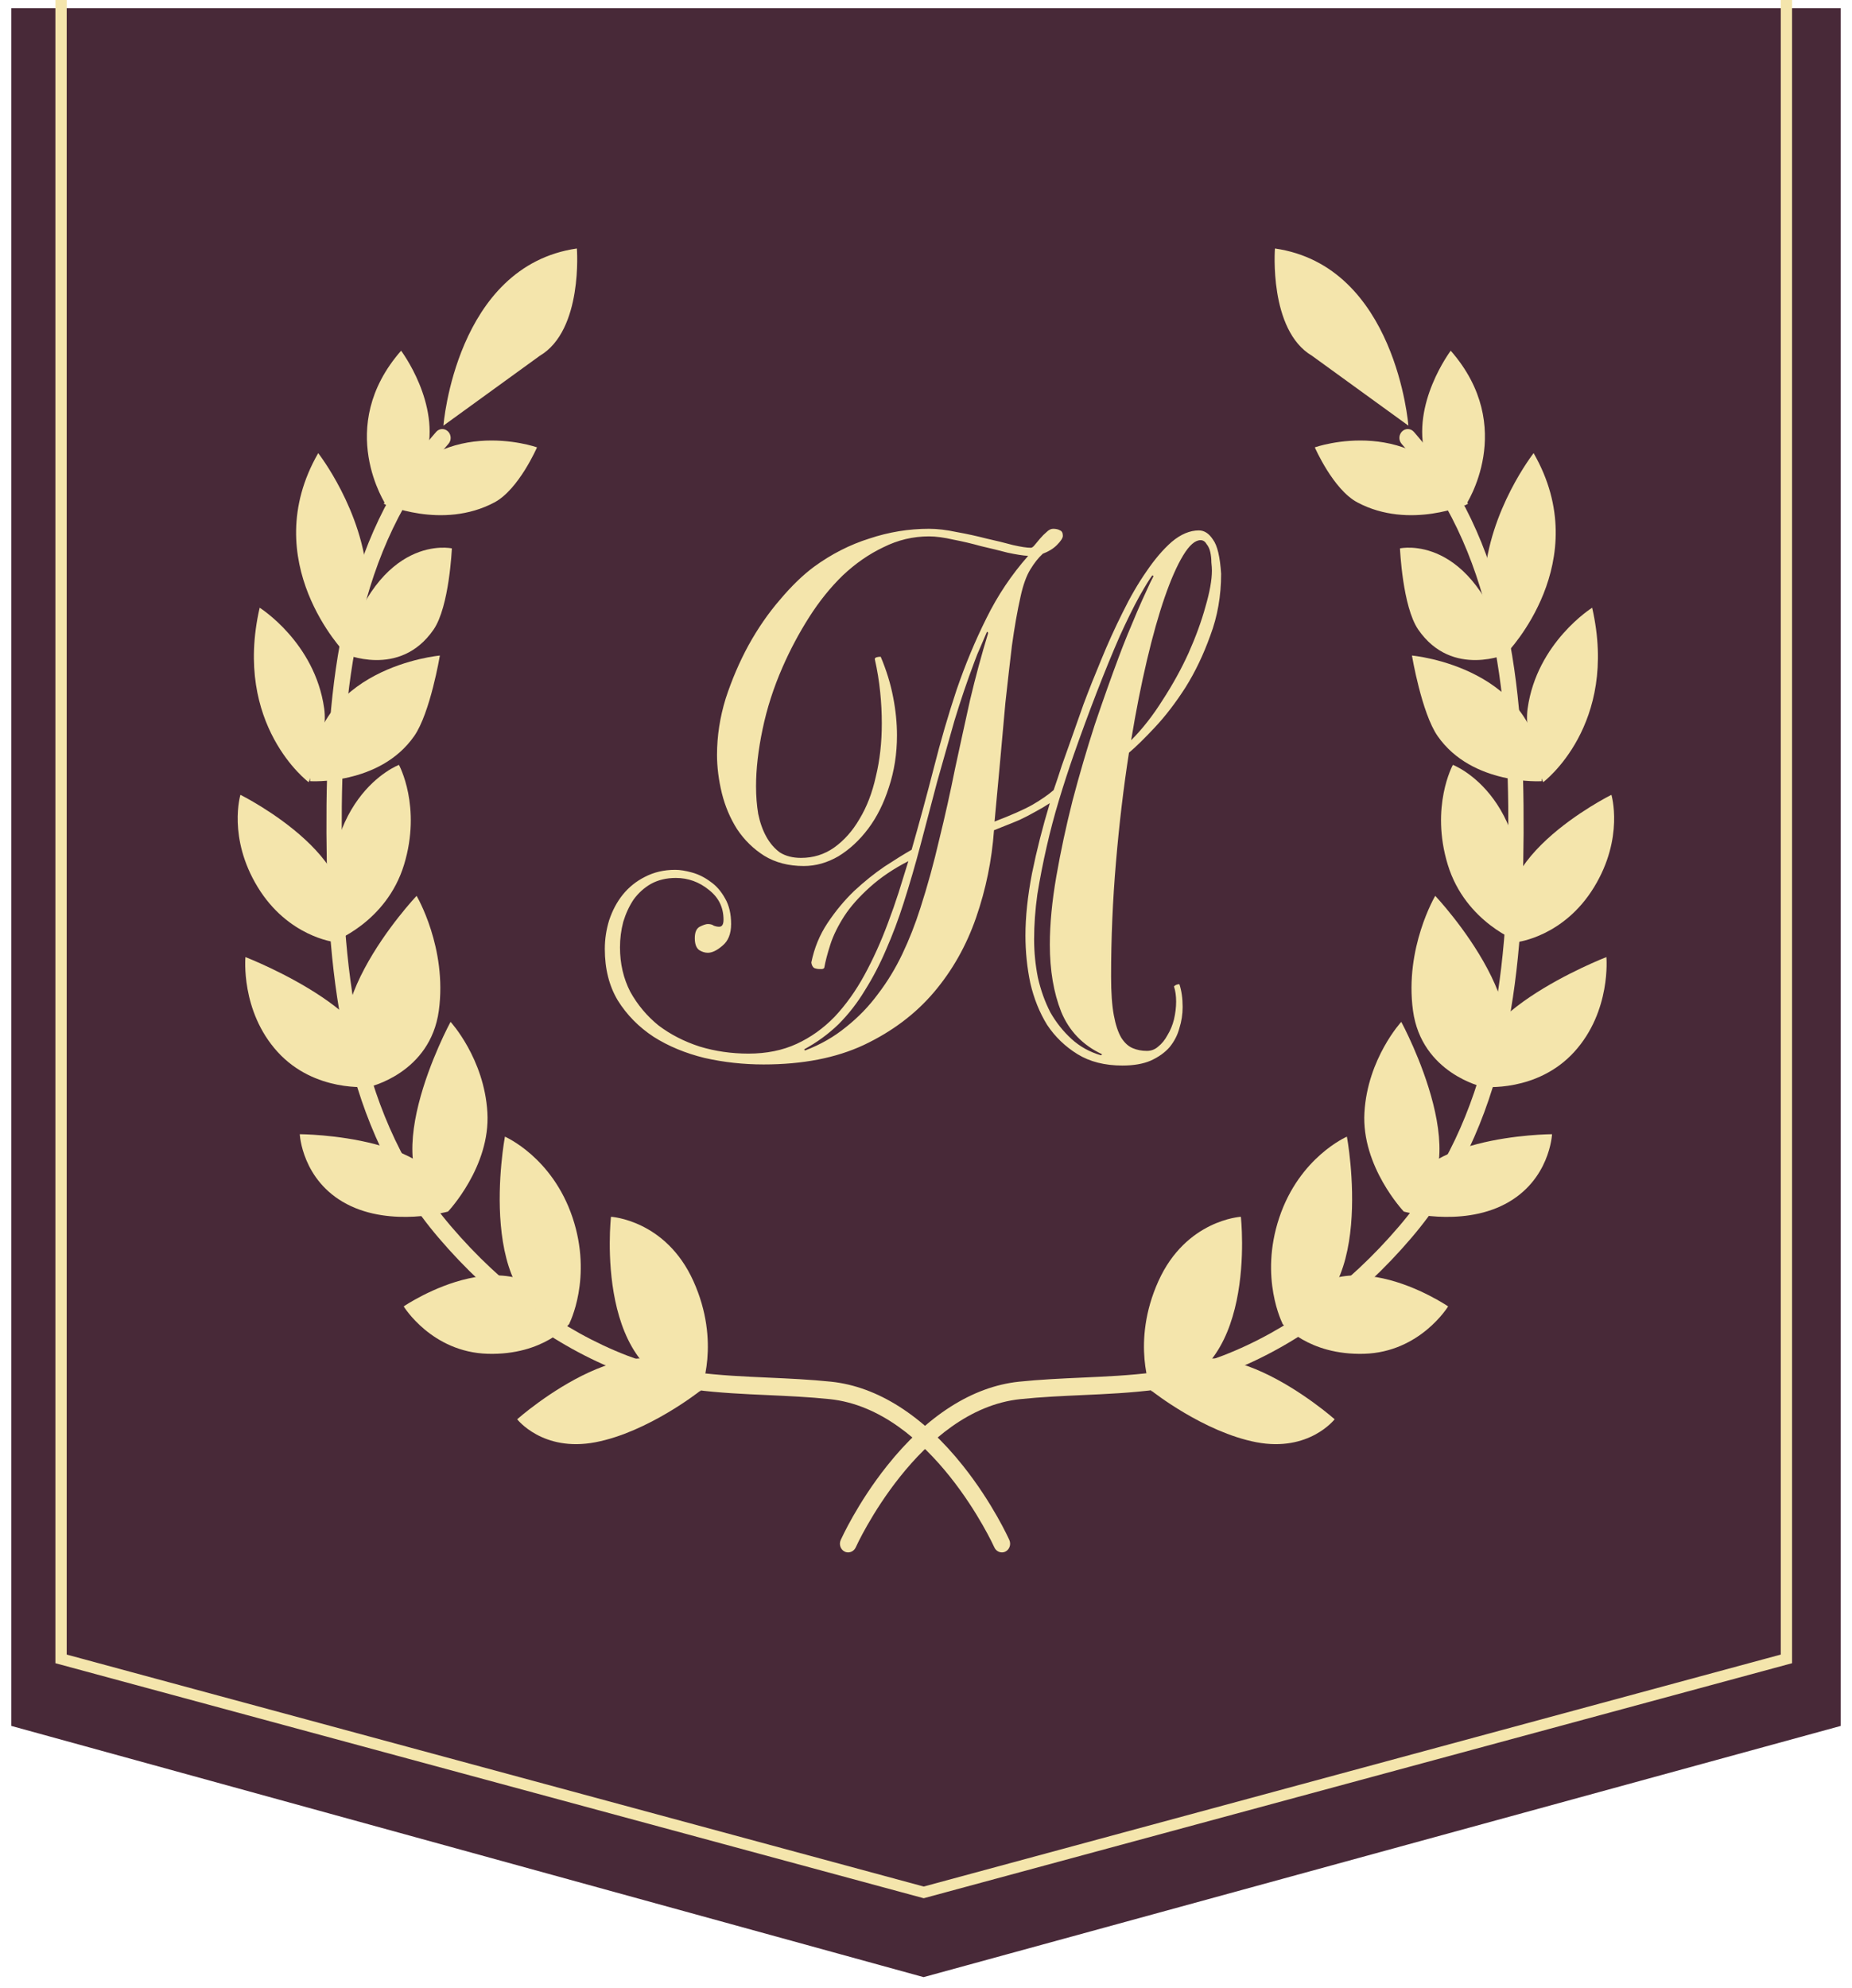 <?xml version="1.0" encoding="UTF-8"?> <svg xmlns="http://www.w3.org/2000/svg" width="82" height="88" viewBox="0 0 82 88" fill="none"><path d="M1 76.02V0.863H81V76.02L40.894 87.003L1 76.02Z" fill="#482938" stroke="#482938"></path><path d="M2.703 0V73.434L40.899 83.77L79.096 73.434V0" stroke="#F4E5AC" stroke-width="0.5"></path><path d="M38.995 29.072C39.251 29.68 39.435 30.28 39.547 30.872C39.659 31.448 39.715 32.008 39.715 32.552C39.715 33.368 39.595 34.136 39.355 34.856C39.131 35.56 38.827 36.168 38.443 36.68C38.059 37.192 37.619 37.6 37.123 37.904C36.627 38.192 36.115 38.336 35.587 38.336C34.915 38.336 34.331 38.184 33.835 37.88C33.355 37.576 32.955 37.184 32.635 36.704C32.331 36.224 32.107 35.696 31.963 35.12C31.819 34.528 31.747 33.96 31.747 33.416C31.747 32.584 31.875 31.752 32.131 30.92C32.403 30.088 32.739 29.304 33.139 28.568C33.555 27.816 34.019 27.144 34.531 26.552C35.043 25.944 35.547 25.456 36.043 25.088C36.811 24.528 37.627 24.112 38.491 23.84C39.355 23.552 40.235 23.408 41.131 23.408C41.499 23.408 41.907 23.456 42.355 23.552C42.803 23.632 43.243 23.728 43.675 23.84C44.107 23.936 44.499 24.032 44.851 24.128C45.203 24.208 45.467 24.248 45.643 24.248C45.691 24.248 45.747 24.208 45.811 24.128C45.891 24.032 45.971 23.936 46.051 23.84C46.147 23.728 46.243 23.632 46.339 23.552C46.435 23.456 46.531 23.408 46.627 23.408C46.755 23.408 46.859 23.432 46.939 23.48C47.019 23.512 47.059 23.592 47.059 23.72C47.059 23.816 46.971 23.952 46.795 24.128C46.635 24.288 46.427 24.416 46.171 24.512C45.979 24.688 45.795 24.92 45.619 25.208C45.443 25.496 45.299 25.896 45.187 26.408C45.043 27.048 44.915 27.776 44.803 28.592C44.707 29.392 44.611 30.232 44.515 31.112C44.435 31.976 44.355 32.864 44.275 33.776C44.195 34.672 44.115 35.536 44.035 36.368C44.787 36.08 45.347 35.832 45.715 35.624C46.099 35.4 46.411 35.184 46.651 34.976C46.779 34.608 46.899 34.248 47.011 33.896C47.139 33.544 47.267 33.184 47.395 32.816C47.555 32.368 47.747 31.824 47.971 31.184C48.211 30.544 48.475 29.88 48.763 29.192C49.051 28.488 49.363 27.8 49.699 27.128C50.035 26.44 50.387 25.832 50.755 25.304C51.123 24.76 51.499 24.32 51.883 23.984C52.283 23.648 52.683 23.48 53.083 23.48C53.323 23.48 53.531 23.616 53.707 23.888C53.899 24.144 54.019 24.648 54.067 25.4C54.067 26.376 53.907 27.288 53.587 28.136C53.283 28.984 52.915 29.752 52.483 30.44C52.051 31.112 51.603 31.696 51.139 32.192C50.675 32.688 50.291 33.064 49.987 33.32C49.747 34.856 49.555 36.472 49.411 38.168C49.267 39.848 49.195 41.536 49.195 43.232C49.195 43.936 49.235 44.504 49.315 44.936C49.395 45.368 49.507 45.704 49.651 45.944C49.795 46.168 49.963 46.32 50.155 46.4C50.347 46.48 50.555 46.52 50.779 46.52C50.971 46.52 51.139 46.456 51.283 46.328C51.443 46.2 51.579 46.032 51.691 45.824C51.819 45.616 51.915 45.384 51.979 45.128C52.043 44.856 52.075 44.592 52.075 44.336C52.075 44.08 52.043 43.856 51.979 43.664C52.043 43.6 52.123 43.568 52.219 43.568C52.315 43.856 52.363 44.192 52.363 44.576C52.363 44.896 52.315 45.208 52.219 45.512C52.139 45.816 51.995 46.096 51.787 46.352C51.579 46.592 51.299 46.792 50.947 46.952C50.611 47.096 50.195 47.168 49.699 47.168C48.915 47.168 48.251 47 47.707 46.664C47.163 46.328 46.715 45.896 46.363 45.368C46.027 44.824 45.779 44.208 45.619 43.52C45.475 42.832 45.403 42.128 45.403 41.408C45.403 40.592 45.499 39.68 45.691 38.672C45.899 37.648 46.163 36.608 46.483 35.552C46.291 35.68 46.075 35.808 45.835 35.936C45.611 36.064 45.379 36.184 45.139 36.296C44.915 36.392 44.699 36.48 44.491 36.56C44.299 36.64 44.139 36.704 44.011 36.752C43.915 38.08 43.651 39.368 43.219 40.616C42.787 41.864 42.163 42.968 41.347 43.928C40.531 44.888 39.499 45.664 38.251 46.256C37.019 46.832 35.539 47.12 33.811 47.12C32.915 47.12 32.043 47.024 31.195 46.832C30.347 46.624 29.595 46.312 28.939 45.896C28.283 45.464 27.755 44.928 27.355 44.288C26.971 43.648 26.779 42.888 26.779 42.008C26.779 41.576 26.843 41.152 26.971 40.736C27.115 40.304 27.315 39.928 27.571 39.608C27.843 39.272 28.171 39.008 28.555 38.816C28.955 38.608 29.403 38.504 29.899 38.504C30.107 38.504 30.355 38.544 30.643 38.624C30.931 38.704 31.203 38.84 31.459 39.032C31.715 39.208 31.931 39.456 32.107 39.776C32.283 40.08 32.371 40.456 32.371 40.904C32.371 41.336 32.243 41.656 31.987 41.864C31.747 42.072 31.531 42.176 31.339 42.176C31.211 42.176 31.083 42.136 30.955 42.056C30.827 41.96 30.763 41.784 30.763 41.528C30.763 41.272 30.835 41.104 30.979 41.024C31.139 40.944 31.259 40.904 31.339 40.904C31.451 40.904 31.539 40.928 31.603 40.976C31.683 41.008 31.763 41.024 31.843 41.024C31.971 41.024 32.035 40.92 32.035 40.712C32.035 40.168 31.819 39.728 31.387 39.392C30.955 39.04 30.467 38.864 29.923 38.864C29.507 38.864 29.139 38.952 28.819 39.128C28.515 39.304 28.259 39.536 28.051 39.824C27.859 40.112 27.707 40.44 27.595 40.808C27.499 41.176 27.451 41.552 27.451 41.936C27.451 42.656 27.603 43.312 27.907 43.904C28.227 44.48 28.643 44.976 29.155 45.392C29.683 45.792 30.291 46.104 30.979 46.328C31.667 46.536 32.387 46.64 33.139 46.64C33.939 46.64 34.651 46.496 35.275 46.208C35.899 45.92 36.459 45.52 36.955 45.008C37.451 44.48 37.891 43.864 38.275 43.16C38.659 42.456 39.003 41.696 39.307 40.88C39.483 40.416 39.643 39.96 39.787 39.512C39.931 39.048 40.075 38.584 40.219 38.12C39.563 38.456 38.995 38.84 38.515 39.272C38.035 39.704 37.659 40.128 37.387 40.544C37.099 40.992 36.891 41.416 36.763 41.816C36.635 42.216 36.547 42.552 36.499 42.824C36.499 42.856 36.467 42.88 36.403 42.896C36.355 42.896 36.315 42.896 36.283 42.896C36.203 42.896 36.123 42.88 36.043 42.848C35.979 42.8 35.939 42.72 35.923 42.608C36.051 41.968 36.291 41.384 36.643 40.856C36.995 40.328 37.387 39.856 37.819 39.44C38.267 39.024 38.715 38.664 39.163 38.36C39.627 38.056 40.027 37.808 40.363 37.616C40.715 36.384 41.043 35.176 41.347 33.992C41.651 32.792 41.987 31.64 42.355 30.536C42.739 29.416 43.179 28.36 43.675 27.368C44.171 26.36 44.787 25.44 45.523 24.608C45.283 24.592 44.979 24.544 44.611 24.464C44.243 24.368 43.851 24.272 43.435 24.176C43.035 24.064 42.627 23.968 42.211 23.888C41.795 23.792 41.435 23.744 41.131 23.744C40.427 23.744 39.755 23.904 39.115 24.224C38.475 24.528 37.875 24.944 37.315 25.472C36.771 26 36.275 26.616 35.827 27.32C35.379 28.024 34.987 28.76 34.651 29.528C34.251 30.44 33.955 31.36 33.763 32.288C33.571 33.2 33.475 34.04 33.475 34.808C33.475 35.24 33.507 35.648 33.571 36.032C33.651 36.416 33.771 36.752 33.931 37.04C34.091 37.328 34.291 37.56 34.531 37.736C34.787 37.896 35.099 37.976 35.467 37.976C36.011 37.976 36.499 37.824 36.931 37.52C37.379 37.2 37.755 36.776 38.059 36.248C38.379 35.72 38.619 35.096 38.779 34.376C38.955 33.656 39.043 32.872 39.043 32.024C39.043 31.56 39.019 31.096 38.971 30.632C38.923 30.152 38.843 29.664 38.731 29.168C38.747 29.104 38.835 29.072 38.995 29.072ZM53.155 23.912C52.915 23.912 52.659 24.136 52.387 24.584C52.115 25.032 51.843 25.648 51.571 26.432C51.299 27.216 51.035 28.152 50.779 29.24C50.523 30.328 50.291 31.504 50.083 32.768C50.579 32.272 51.043 31.68 51.475 30.992C51.923 30.304 52.307 29.608 52.627 28.904C52.947 28.184 53.195 27.504 53.371 26.864C53.563 26.208 53.659 25.672 53.659 25.256C53.659 25.16 53.651 25.04 53.635 24.896C53.635 24.736 53.619 24.584 53.587 24.44C53.555 24.296 53.499 24.176 53.419 24.08C53.355 23.968 53.267 23.912 53.155 23.912ZM43.747 28.04C43.747 27.992 43.731 27.968 43.699 27.968C43.603 28.192 43.507 28.416 43.411 28.64C43.315 28.848 43.227 29.064 43.147 29.288C42.827 30.136 42.531 31.008 42.259 31.904C42.003 32.8 41.747 33.704 41.491 34.616C41.251 35.528 41.011 36.44 40.771 37.352C40.531 38.264 40.275 39.144 40.003 39.992C39.779 40.696 39.523 41.376 39.235 42.032C38.963 42.672 38.651 43.272 38.299 43.832C37.963 44.392 37.571 44.896 37.123 45.344C36.675 45.776 36.171 46.144 35.611 46.448C35.611 46.48 35.627 46.496 35.659 46.496C36.331 46.24 36.931 45.896 37.459 45.464C38.003 45.032 38.475 44.544 38.875 44C39.291 43.456 39.651 42.864 39.955 42.224C40.259 41.584 40.523 40.912 40.747 40.208C41.067 39.216 41.347 38.2 41.587 37.16C41.843 36.12 42.075 35.08 42.283 34.04C42.507 33 42.731 31.976 42.955 30.968C43.195 29.96 43.459 28.984 43.747 28.04ZM48.739 46.712C48.771 46.712 48.787 46.696 48.787 46.664C47.939 46.264 47.339 45.64 46.987 44.792C46.651 43.944 46.483 42.952 46.483 41.816C46.483 40.904 46.579 39.896 46.771 38.792C46.963 37.688 47.203 36.568 47.491 35.432C47.795 34.28 48.123 33.16 48.475 32.072C48.843 30.984 49.195 29.992 49.531 29.096C49.643 28.792 49.771 28.464 49.915 28.112C50.059 27.76 50.203 27.416 50.347 27.08C50.491 26.744 50.627 26.44 50.755 26.168C50.883 25.88 50.987 25.664 51.067 25.52C51.067 25.488 51.051 25.472 51.019 25.472C50.907 25.616 50.715 25.928 50.443 26.408C50.187 26.872 49.899 27.456 49.579 28.16C49.243 28.928 48.899 29.768 48.547 30.68C48.195 31.592 47.859 32.504 47.539 33.416C47.315 34.056 47.099 34.72 46.891 35.408C46.683 36.096 46.499 36.792 46.339 37.496C46.179 38.2 46.043 38.896 45.931 39.584C45.835 40.272 45.787 40.936 45.787 41.576C45.787 42.152 45.843 42.72 45.955 43.28C46.083 43.84 46.267 44.352 46.507 44.816C46.763 45.264 47.075 45.656 47.443 45.992C47.811 46.328 48.243 46.568 48.739 46.712Z" fill="#F4E5AC"></path><path d="M44.408 68.717C44.253 68.738 44.095 68.652 44.025 68.495C43.998 68.434 41.248 62.406 36.735 61.935C35.822 61.84 34.895 61.798 33.999 61.757C31.869 61.662 29.665 61.562 27.517 60.734C24.561 59.593 21.759 57.537 19.416 54.789C15.211 49.859 14.486 43.506 14.454 36.883C14.422 30.234 15.112 23.917 19.314 19.116C19.452 18.959 19.684 18.951 19.834 19.097C19.984 19.243 19.995 19.489 19.858 19.645C15.78 24.304 15.101 30.433 15.131 36.887C15.161 43.318 15.877 49.487 19.959 54.274C22.221 56.927 24.919 58.908 27.762 60.005C29.802 60.793 31.851 60.885 34.021 60.983C34.927 61.024 35.865 61.066 36.798 61.163C38.852 61.378 40.871 62.664 42.635 64.882C43.952 66.535 44.66 68.105 44.69 68.171C44.776 68.365 44.698 68.596 44.514 68.685C44.48 68.702 44.444 68.713 44.408 68.717Z" fill="#F4E5AC"></path><path d="M37.506 68.717C37.661 68.738 37.819 68.652 37.89 68.495C37.916 68.434 40.666 62.406 45.179 61.935C46.092 61.84 47.019 61.798 47.915 61.757C50.045 61.662 52.249 61.562 54.397 60.734C57.353 59.593 60.155 57.537 62.498 54.789C66.703 49.859 67.428 43.506 67.46 36.883C67.492 30.234 66.802 23.917 62.6 19.116C62.462 18.959 62.23 18.951 62.08 19.097C61.93 19.243 61.919 19.489 62.056 19.645C66.135 24.304 66.813 30.433 66.783 36.887C66.753 43.318 66.037 49.487 61.955 54.274C59.693 56.927 56.995 58.908 54.152 60.005C52.112 60.793 50.063 60.885 47.893 60.983C46.987 61.024 46.049 61.066 45.117 61.163C43.062 61.378 41.043 62.664 39.279 64.882C37.962 66.535 37.255 68.105 37.224 68.171C37.138 68.365 37.216 68.596 37.4 68.685C37.434 68.702 37.47 68.713 37.506 68.717Z" fill="#F4E5AC"></path><path d="M25.206 58.603C25.206 58.603 24.08 59.998 21.595 59.928C19.11 59.857 17.874 57.83 17.874 57.83C17.874 57.83 23.081 54.277 25.206 58.603Z" fill="#F4E5AC"></path><path d="M25.202 58.6C25.202 58.6 26.248 56.582 25.351 53.899C24.454 51.217 22.356 50.316 22.356 50.316C22.356 50.316 20.921 57.976 25.202 58.6Z" fill="#F4E5AC"></path><path d="M19.84 53.628C19.84 53.628 21.72 51.642 21.58 49.248C21.441 46.854 19.949 45.234 19.949 45.234C19.949 45.234 16.217 52.118 19.84 53.628Z" fill="#F4E5AC"></path><path d="M16.348 48.112C16.348 48.112 19.052 47.512 19.43 44.736C19.808 41.963 18.445 39.656 18.445 39.656C18.445 39.656 12.987 45.434 16.348 48.112Z" fill="#F4E5AC"></path><path d="M14.716 41.701C14.716 41.701 17.105 40.851 17.89 38.277C18.675 35.703 17.664 33.859 17.664 33.859C17.664 33.859 13.841 35.295 14.716 41.701Z" fill="#F4E5AC"></path><path d="M31.015 61.579C31.015 61.579 31.926 59.429 30.703 56.714C29.48 53.998 27.052 53.863 27.052 53.863C27.052 53.863 26.229 61.187 31.015 61.579Z" fill="#F4E5AC"></path><path d="M30.995 61.573C30.995 61.573 28.694 63.399 26.362 63.844C24.029 64.289 22.899 62.826 22.899 62.826C22.899 62.826 28.671 57.709 30.995 61.573Z" fill="#F4E5AC"></path><path d="M19.84 53.631C19.84 53.631 17.339 54.342 15.353 53.3C13.366 52.257 13.273 50.207 13.273 50.207C13.273 50.207 19.937 50.235 19.84 53.631Z" fill="#F4E5AC"></path><path d="M16.339 48.11C16.339 48.11 13.936 48.372 12.29 46.564C10.644 44.756 10.867 42.367 10.867 42.367C10.867 42.367 18.061 45.154 16.339 48.11Z" fill="#F4E5AC"></path><path d="M14.803 41.7C14.803 41.7 12.748 41.463 11.411 39.27C10.073 37.077 10.645 35.184 10.645 35.184C10.645 35.184 16.892 38.285 14.803 41.7Z" fill="#F4E5AC"></path><path d="M11.497 26.902C11.497 26.902 13.944 28.434 14.354 31.363C14.545 32.72 13.664 34.624 13.664 34.624C13.664 34.624 10.305 32.108 11.497 26.902Z" fill="#F4E5AC"></path><path d="M13.73 34.58C13.73 34.58 16.805 34.78 18.338 32.585C19.049 31.568 19.476 29.019 19.476 29.019C19.476 29.019 13.721 29.527 13.73 34.58Z" fill="#F4E5AC"></path><path d="M15.22 28.93C15.22 28.93 17.692 30.054 19.197 27.87C19.895 26.859 20.007 24.275 20.007 24.275C20.007 24.275 16.784 23.556 15.22 28.93Z" fill="#F4E5AC"></path><path d="M16.992 22.303C16.992 22.303 19.569 23.475 21.892 22.24C22.968 21.668 23.777 19.803 23.777 19.803C23.777 19.803 19.29 18.216 16.992 22.303Z" fill="#F4E5AC"></path><path d="M14.089 20.059C14.089 20.059 16.072 22.589 16.266 25.655C16.355 27.075 15.28 28.909 15.28 28.909C15.28 28.909 11.33 24.86 14.089 20.059Z" fill="#F4E5AC"></path><path d="M17.759 15.525C17.759 15.525 19.532 17.875 18.878 20.187C18.575 21.258 17.103 22.373 17.103 22.373C17.103 22.373 14.79 18.919 17.759 15.525Z" fill="#F4E5AC"></path><path d="M25.542 11C25.542 11 25.824 14.615 23.901 15.749C23.135 16.301 19.633 18.842 19.633 18.842C19.633 18.842 20.18 11.773 25.542 11Z" fill="#F4E5AC"></path><path d="M56.786 58.603C56.786 58.603 57.912 59.998 60.398 59.928C62.882 59.857 64.118 57.83 64.118 57.83C64.118 57.83 58.912 54.277 56.786 58.603Z" fill="#F4E5AC"></path><path d="M56.791 58.6C56.791 58.6 55.744 56.582 56.642 53.899C57.539 51.217 59.636 50.316 59.636 50.316C59.636 50.316 61.072 57.976 56.791 58.6Z" fill="#F4E5AC"></path><path d="M62.152 53.628C62.152 53.628 60.273 51.642 60.412 49.248C60.552 46.854 62.043 45.234 62.043 45.234C62.043 45.234 65.775 52.118 62.152 53.628Z" fill="#F4E5AC"></path><path d="M65.645 48.112C65.645 48.112 62.94 47.512 62.562 44.736C62.184 41.963 63.547 39.656 63.547 39.656C63.547 39.656 69.005 45.434 65.645 48.112Z" fill="#F4E5AC"></path><path d="M67.276 41.701C67.276 41.701 64.888 40.851 64.102 38.277C63.317 35.703 64.328 33.859 64.328 33.859C64.328 33.859 68.151 35.295 67.276 41.701Z" fill="#F4E5AC"></path><path d="M50.977 61.579C50.977 61.579 50.066 59.429 51.289 56.714C52.512 53.998 54.941 53.863 54.941 53.863C54.941 53.863 55.763 61.187 50.977 61.579Z" fill="#F4E5AC"></path><path d="M50.997 61.573C50.997 61.573 53.298 63.399 55.63 63.844C57.963 64.289 59.093 62.826 59.093 62.826C59.093 62.826 53.322 57.709 50.997 61.573Z" fill="#F4E5AC"></path><path d="M62.153 53.631C62.153 53.631 64.653 54.342 66.639 53.3C68.626 52.257 68.719 50.207 68.719 50.207C68.719 50.207 62.056 50.235 62.153 53.631Z" fill="#F4E5AC"></path><path d="M65.653 48.11C65.653 48.11 68.056 48.372 69.702 46.564C71.349 44.756 71.125 42.367 71.125 42.367C71.125 42.367 63.931 45.154 65.653 48.11Z" fill="#F4E5AC"></path><path d="M67.189 41.7C67.189 41.7 69.244 41.463 70.581 39.27C71.919 37.077 71.347 35.184 71.347 35.184C71.347 35.184 65.1 38.285 67.189 41.7Z" fill="#F4E5AC"></path><path d="M70.495 26.902C70.495 26.902 68.048 28.434 67.638 31.363C67.447 32.72 68.328 34.624 68.328 34.624C68.328 34.624 71.687 32.108 70.495 26.902Z" fill="#F4E5AC"></path><path d="M68.262 34.58C68.262 34.58 65.187 34.78 63.654 32.585C62.944 31.568 62.516 29.019 62.516 29.019C62.516 29.019 68.271 29.527 68.262 34.58Z" fill="#F4E5AC"></path><path d="M66.772 28.93C66.772 28.93 64.3 30.054 62.795 27.87C62.097 26.859 61.986 24.275 61.986 24.275C61.986 24.275 65.208 23.556 66.772 28.93Z" fill="#F4E5AC"></path><path d="M65 22.303C65 22.303 62.423 23.475 60.1 22.24C59.024 21.668 58.215 19.803 58.215 19.803C58.215 19.803 62.702 18.216 65 22.303Z" fill="#F4E5AC"></path><path d="M67.903 20.059C67.903 20.059 65.92 22.589 65.726 25.655C65.638 27.075 66.712 28.909 66.712 28.909C66.712 28.909 70.662 24.86 67.903 20.059Z" fill="#F4E5AC"></path><path d="M64.233 15.525C64.233 15.525 62.46 17.875 63.114 20.187C63.417 21.258 64.889 22.373 64.889 22.373C64.889 22.373 67.203 18.919 64.233 15.525Z" fill="#F4E5AC"></path><path d="M56.45 11C56.45 11 56.169 14.615 58.091 15.749C58.858 16.301 62.359 18.842 62.359 18.842C62.359 18.842 61.812 11.773 56.45 11Z" fill="#F4E5AC"></path></svg> 